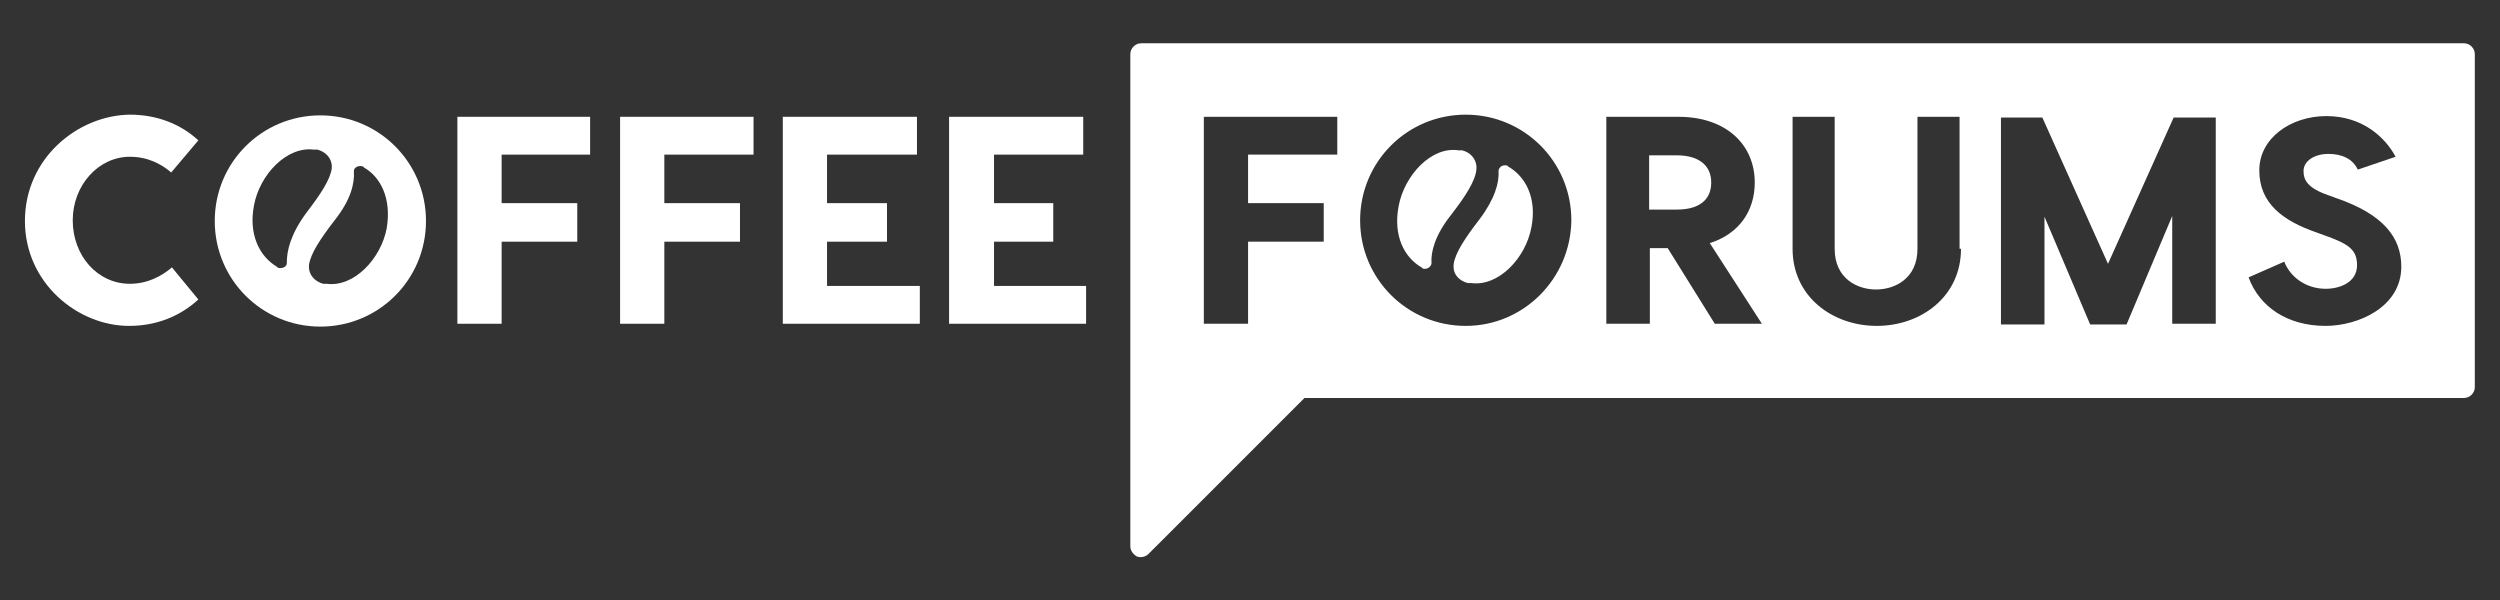 <?xml version="1.0" encoding="UTF-8" standalone="no"?>
<!DOCTYPE svg PUBLIC "-//W3C//DTD SVG 1.1//EN" "http://www.w3.org/Graphics/SVG/1.1/DTD/svg11.dtd">
<svg width="100%" height="100%" viewBox="0 0 433 104" version="1.1" xmlns="http://www.w3.org/2000/svg" xmlns:xlink="http://www.w3.org/1999/xlink" xml:space="preserve" xmlns:serif="http://www.serif.com/" style="fill-rule:evenodd;clip-rule:evenodd;stroke-linejoin:round;stroke-miterlimit:2;">
    <rect x="0" y="0" width="433" height="104" fill="#333333" stroke="none"/>
    <g transform="matrix(1.236,0,0,1.236,4.317,7.499)">
        <path d="M341.8,0L156.4,0C155.6,0 154.9,0.7 154.9,1.5L154.9,70.5C154.9,71.1 155.3,71.6 155.8,71.9C156,72 156.2,72 156.4,72C156.8,72 157.2,71.8 157.4,71.6L179.3,49.7L341.8,49.7C342.6,49.7 343.3,49 343.3,48.2L343.3,1.5C343.3,0.7 342.6,0 341.8,0ZM183.9,15.6L171.4,15.6L171.4,22.4L182,22.4L182,27.8L171.4,27.8L171.4,39.3L165.2,39.3L165.2,10.3L183.9,10.3L183.9,15.6ZM201.9,39.6C193.7,39.6 187.1,33 187.1,24.8C187.1,16.6 193.7,10 201.9,10C210.1,10 216.7,16.6 216.7,24.8C216.6,33 210,39.6 201.9,39.6ZM236.8,39.3L230.2,28.7L227.7,28.7L227.7,39.3L221.6,39.3L221.6,10.3L231.7,10.3C238.5,10.3 242.4,14.3 242.4,19.5C242.4,23.5 240.2,26.7 236.1,28L243.4,39.3L236.8,39.3ZM271.3,28.8C271.3,35.5 265.7,39.6 259.5,39.6C253.3,39.6 247.7,35.5 247.7,28.8L247.7,10.3L253.6,10.3L253.6,28.8C253.6,33 256.8,34.5 259.4,34.5C262,34.5 265.2,33 265.2,28.8L265.2,10.3L271.1,10.3L271.1,28.8L271.3,28.8ZM307,39.3L300.9,39.3L300.9,24.2L294.5,39.4L289.4,39.4L283,24.3L283,39.4L276.9,39.4L276.9,10.4L282.7,10.4L291.9,30.9L301.1,10.4L307,10.4L307,39.3ZM322.4,39.6C317,39.6 313.1,36.9 311.6,32.8L316.6,30.6C317.4,32.7 319.6,34.4 322.4,34.4C324.4,34.4 326.8,33.5 326.8,31.1C326.8,28.9 325.6,28.1 322.2,26.9L321.1,26.5C316.5,24.9 313.1,22.5 313.1,17.8C313.1,13.3 317.5,10.2 322.5,10.2C327.5,10.2 330.7,13.1 332.2,15.9L326.9,17.7C326.2,16.2 324.7,15.5 322.8,15.5C320.8,15.5 319.3,16.5 319.3,17.9C319.3,19.2 319.9,20.3 322.8,21.3L323.9,21.7C330.6,24 333,27.3 333,31.3C333,37 326.9,39.6 322.4,39.6Z" style="fill:white;fill-rule:nonzero;"/>
        <path d="M14.7,33.7C10.2,33.7 6.7,29.8 6.7,24.8C6.7,19.9 10.3,15.9 14.7,15.9C17.2,15.9 19.1,16.9 20.5,18.1L24.3,13.6C21.8,11.3 18.5,10 14.7,10C7.4,10.1 0,16.1 0,24.9C0,33.6 7.4,39.6 14.6,39.6C18.5,39.6 21.8,38.2 24.3,35.9L20.6,31.4C19.2,32.6 17.2,33.7 14.7,33.7Z" style="fill:white;fill-rule:nonzero;"/>
        <path d="M41.4,10.1C33.2,10.1 26.6,16.7 26.6,24.9C26.6,33.1 33.2,39.7 41.4,39.7C49.6,39.7 56.2,33.1 56.2,24.9C56.2,16.7 49.6,10.1 41.4,10.1ZM36.7,30.7L36.7,30.8C36.7,31.2 36.3,31.5 35.8,31.5C35.7,31.5 35.5,31.5 35.4,31.4C35.4,31.4 35.3,31.4 35.3,31.3C32.9,29.9 31.3,26.8 32.1,22.7C32.9,18.4 36.7,14.4 40.5,14.9L41,14.9C42.1,15.2 42.9,16 43,17.1L43,17.5C42.8,19.1 41.4,21.2 39.4,23.8C37.2,26.8 36.7,29.1 36.7,30.7ZM50.7,25.9C49.9,30.2 46.1,34.2 42.3,33.7L41.8,33.7C40.7,33.4 39.9,32.6 39.8,31.5L39.8,31.1C40,29.5 41.4,27.4 43.4,24.8C45.7,21.9 46.2,19.6 46.1,18L46.1,17.9C46.1,17.5 46.5,17.2 47,17.2C47.1,17.2 47.3,17.2 47.4,17.3C47.4,17.3 47.5,17.3 47.5,17.4C49.8,18.7 51.4,21.7 50.7,25.9Z" style="fill:white;fill-rule:nonzero;"/>
        <path d="M60.6,39.3L66.8,39.3L66.8,27.8L77.4,27.8L77.4,22.4L66.8,22.4L66.8,15.6L79.2,15.6L79.2,10.3L60.6,10.3L60.6,39.3Z" style="fill:white;fill-rule:nonzero;"/>
        <path d="M83.4,39.3L89.6,39.3L89.6,27.8L100.2,27.8L100.2,22.4L89.6,22.4L89.6,15.6L102.1,15.6L102.1,10.3L83.4,10.3L83.4,39.3Z" style="fill:white;fill-rule:nonzero;"/>
        <path d="M112.4,27.8L120.8,27.8L120.8,22.4L112.4,22.4L112.4,15.6L125,15.6L125,10.3L106.2,10.3L106.2,39.3L125.4,39.3L125.4,34L112.4,34L112.4,27.8Z" style="fill:white;fill-rule:nonzero;"/>
        <path d="M135.8,27.8L144.1,27.8L144.1,22.4L135.8,22.4L135.8,15.6L148.3,15.6L148.3,10.3L129.5,10.3L129.5,39.3L148.7,39.3L148.7,34L135.8,34L135.8,27.8Z" style="fill:white;fill-rule:nonzero;"/>
        <path d="M231.5,15.7L227.6,15.7L227.6,23.3L231.5,23.3C234.4,23.3 236.3,22.1 236.3,19.5C236.3,17 234.4,15.7 231.5,15.7Z" style="fill:white;fill-rule:nonzero;"/>
        <path d="M203.4,17.6L203.4,17.2C203.3,16.2 202.6,15.3 201.4,15L200.9,15C197.1,14.4 193.3,18.5 192.5,22.8C191.7,27 193.3,30 195.7,31.4C195.7,31.4 195.8,31.4 195.8,31.5C195.9,31.6 196,31.6 196.2,31.6C196.6,31.6 197,31.3 197.1,30.9L197.1,30.8C197,29.2 197.6,26.9 199.8,24.1C201.9,21.4 203.3,19.2 203.4,17.6Z" style="fill:white;fill-rule:nonzero;"/>
        <path d="M207.9,17.3C207.9,17.3 207.8,17.3 207.8,17.2C207.7,17.1 207.6,17.1 207.4,17.1C206.9,17.1 206.6,17.4 206.5,17.8L206.5,17.9C206.6,19.5 206,21.8 203.8,24.7C201.8,27.3 200.4,29.4 200.2,31L200.2,31.4C200.2,32.4 201,33.3 202.2,33.6L202.7,33.6C206.5,34.1 210.3,30.1 211.1,25.8C211.9,21.7 210.3,18.7 207.9,17.3Z" style="fill:white;fill-rule:nonzero;"/>
    </g>
</svg>
